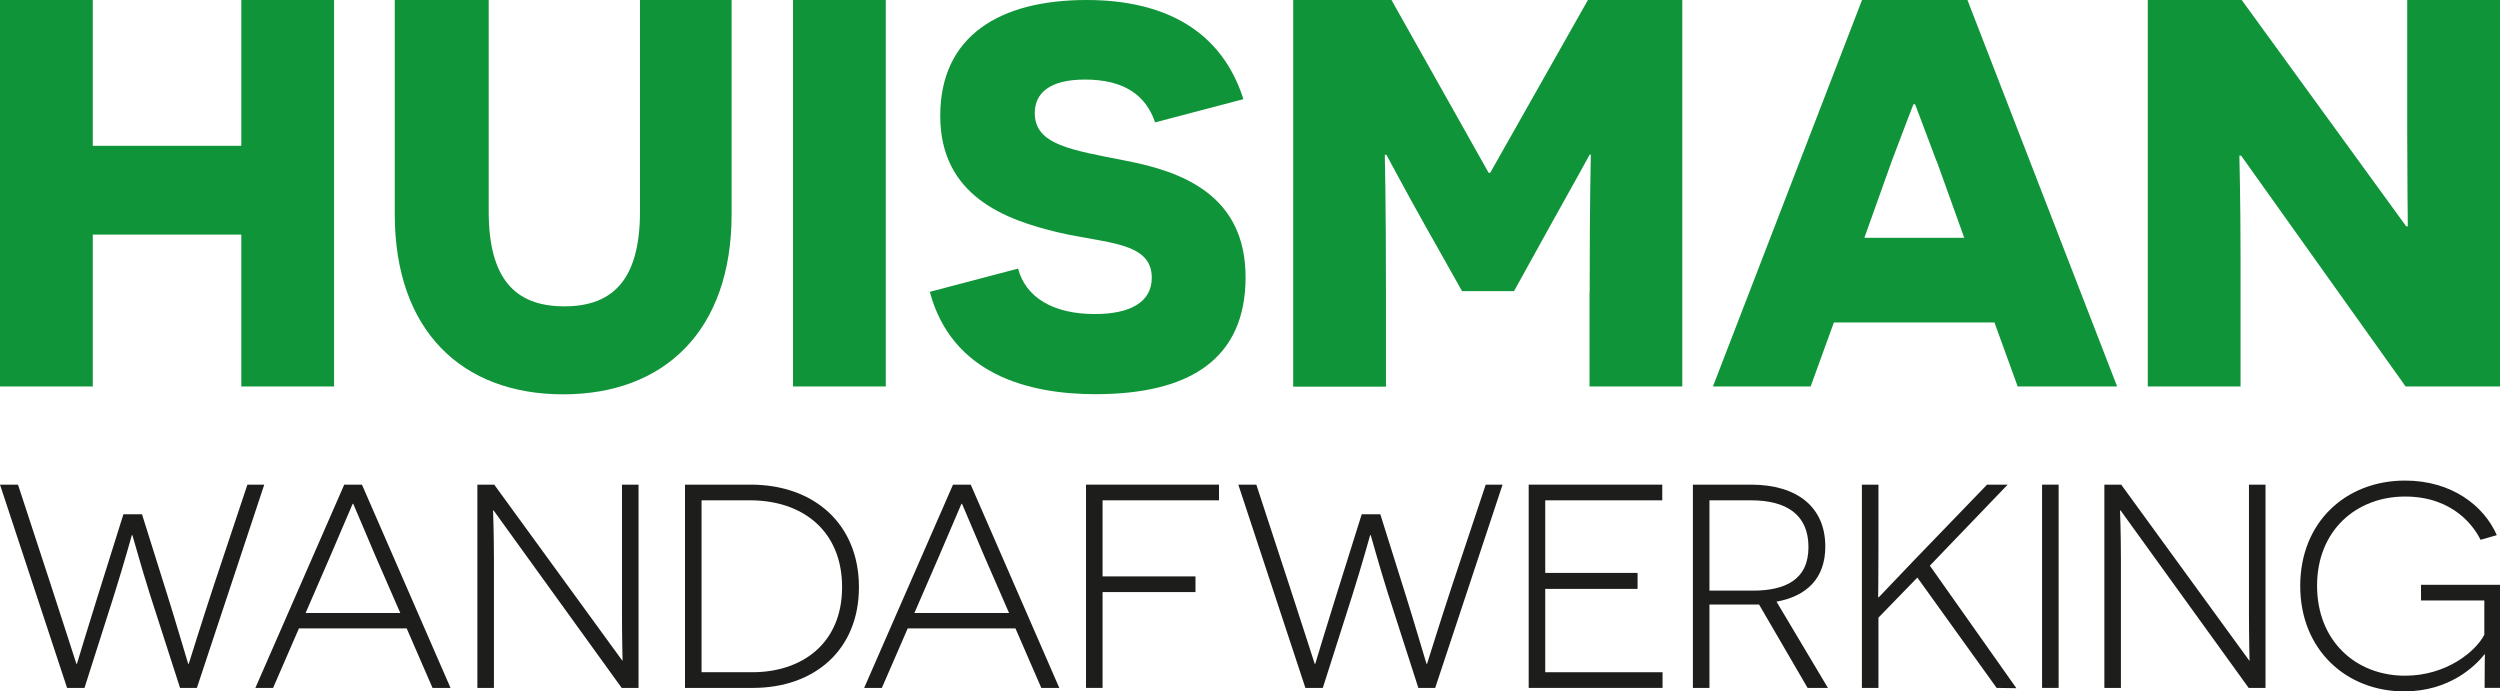 <?xml version="1.0" encoding="UTF-8"?>
<svg id="Laag_1" data-name="Laag 1" xmlns="http://www.w3.org/2000/svg" viewBox="0 0 172.19 47.62">
  <defs>
    <style>
      .cls-1 {
        fill: #109439;
      }

      .cls-2 {
        fill: #1d1d1b;
      }
    </style>
  </defs>
  <g>
    <path class="cls-1" d="M16.62,16.16H6.39v10.46H0V0H6.39V10.04h10.23V0h6.39V26.62h-6.39v-10.46Z"/>
    <path class="cls-1" d="M50.39,14.76c0,8.02-4.64,12.4-11.6,12.4s-11.6-4.37-11.6-12.4V0h6.47V14.56c0,4.56,1.75,6.54,5.21,6.54s5.21-1.98,5.21-6.54V0h6.31V14.76Z"/>
    <path class="cls-1" d="M54.62,0h6.39V26.62h-6.39V0Z"/>
    <path class="cls-1" d="M70.12,18.5c.53,1.98,2.4,3.13,5.29,3.13,2.43,0,3.92-.82,3.92-2.5,0-2.5-3.19-2.35-6.47-3.13-3.61-.86-8.1-2.5-8.1-8.02s4.11-7.98,10.08-7.98c5.44,0,9.32,2.16,10.8,6.83l-6.08,1.6c-.65-1.9-2.17-2.95-4.83-2.95-2.43,0-3.46,.93-3.46,2.31,0,2.2,2.55,2.54,6.27,3.28,3.92,.75,8.25,2.39,8.25,8.02s-3.84,8.06-10.34,8.06c-4.64,0-9.89-1.38-11.41-7.05l6.08-1.6Z"/>
    <path class="cls-1" d="M109.49,20.12c0-6.31,.08-9.43,.08-9.47h-.08s-1.33,2.43-2.62,4.72l-2.59,4.68h-3.58l-2.59-4.6c-1.33-2.36-2.59-4.75-2.62-4.79h-.11s.08,3.16,.08,9.47v6.5h-6.39V0h6.77l6.69,11.9h.11L109.37,0h6.5V26.62h-6.39v-6.5Z"/>
    <path class="cls-1" d="M126.31,22.21l-1.6,4.41h-6.73L128.25,0h7.26l10.31,26.62h-6.85l-1.6-4.41h-11.07Zm7.07-11.11c-.84-2.21-1.45-3.88-1.48-3.92h-.11s-.65,1.67-1.48,3.88l-1.9,5.32h6.88l-1.9-5.29Z"/>
    <path class="cls-1" d="M154.35,10.72h-.11s.08,3.31,.08,6.77v9.13h-6.39V0h6.47l11.33,15.59h.11s-.04-3.46-.04-6.35V0h6.39V26.62h-6.5l-11.33-15.9Z"/>
  </g>
  <g>
    <path class="cls-2" d="M10.32,40.92c-.66-2.1-1.18-4.02-1.2-4.06h-.04s-.54,1.96-1.24,4.18l-2.02,6.34h-1.2L0,33.38H1.24l2.24,6.84c.78,2.36,1.76,5.46,1.78,5.5h.04s.94-3.12,1.48-4.82l1.72-5.48h1.28l1.72,5.48c.54,1.7,1.44,4.78,1.46,4.82h.04s.98-3.14,1.72-5.38l2.32-6.96h1.16l-4.64,14h-1.16l-2.08-6.46Z"/>
    <path class="cls-2" d="M20.59,43.28l-1.78,4.1h-1.22l6.12-14h1.22l6.1,14h-1.24l-1.78-4.1h-7.42Zm5.28-4.96c-.56-1.3-1.52-3.6-1.54-3.62h-.04s-.98,2.3-1.54,3.6l-1.7,3.92h6.52l-1.7-3.9Z"/>
    <path class="cls-2" d="M34,35.16h-.04s.06,1.6,.06,3.32v8.9h-1.14v-14h1.16l8.82,12.12h.02s-.04-1.6-.04-3.26v-8.86h1.14v14h-1.16l-8.82-12.22Z"/>
    <path class="cls-2" d="M51.7,33.38c4.38,0,7.46,2.72,7.46,7.06s-3.08,6.94-7.3,6.94h-4.68v-14h4.52Zm.12,12.92c3.42,0,6.18-1.98,6.18-5.86s-2.72-5.98-6.34-5.98h-3.34v11.84h3.5Z"/>
    <path class="cls-2" d="M62.52,43.28l-1.78,4.1h-1.22l6.12-14h1.22l6.1,14h-1.24l-1.78-4.1h-7.42Zm5.28-4.96c-.56-1.3-1.52-3.6-1.54-3.62h-.04s-.98,2.3-1.54,3.6l-1.7,3.92h6.52l-1.7-3.9Z"/>
    <path class="cls-2" d="M75.94,34.46v5.24h6.4v1.08h-6.4v6.6h-1.14v-14h9.16v1.08h-8.02Z"/>
    <path class="cls-2" d="M95.61,40.92c-.66-2.1-1.18-4.02-1.2-4.06h-.04s-.54,1.96-1.24,4.18l-2.02,6.34h-1.2l-4.62-14h1.24l2.24,6.84c.78,2.36,1.76,5.46,1.78,5.5h.04s.94-3.12,1.48-4.82l1.72-5.48h1.28l1.72,5.48c.54,1.7,1.44,4.78,1.46,4.82h.04s.98-3.14,1.72-5.38l2.32-6.96h1.16l-4.64,14h-1.16l-2.08-6.46Z"/>
    <path class="cls-2" d="M105.29,33.38h9.2v1.08h-8.06v5h6.36v1.1h-6.36v5.74h8.08v1.08h-9.22v-14Z"/>
    <path class="cls-2" d="M121.16,41.64h-3.42v5.74h-1.14v-14h4c3.2,0,5.12,1.56,5.12,4.26,0,2.22-1.3,3.42-3.36,3.8l3.54,5.94h-1.4l-3.34-5.74Zm-.44-.96c2.26,0,3.84-.76,3.84-3s-1.52-3.22-3.96-3.22h-2.86v6.22h2.98Z"/>
    <path class="cls-2" d="M129.38,42.54v4.84h-1.14v-14h1.14v4.5c0,1.98-.02,3.24-.02,3.26h.04l2.48-2.6,4.98-5.16h1.42l-5.36,5.58,5.96,8.44-1.36-.02-5.46-7.6-2.68,2.76Z"/>
    <path class="cls-2" d="M140.65,33.38h1.14v14h-1.14v-14Z"/>
    <path class="cls-2" d="M146.06,35.16h-.04s.06,1.6,.06,3.32v8.9h-1.14v-14h1.16l8.82,12.12h.02s-.04-1.6-.04-3.26v-8.86h1.14v14h-1.16l-8.82-12.22Z"/>
    <path class="cls-2" d="M171.13,47.38c0-1.82,.02-2.12,.02-2.32h-.02c-.66,.84-2.44,2.56-5.54,2.56-3.98,0-7.16-2.86-7.16-7.26s3.14-7.26,7.22-7.26c3.22,0,5.44,1.74,6.32,3.76l-1.12,.32c-.42-.86-1.84-2.98-5.2-2.98s-6.06,2.34-6.06,6.14,2.66,6.2,6.06,6.2c2.84,0,4.86-1.66,5.46-2.82v-2.36h-4.36v-1.08h5.44v7.1h-1.06Z"/>
  </g>
</svg>